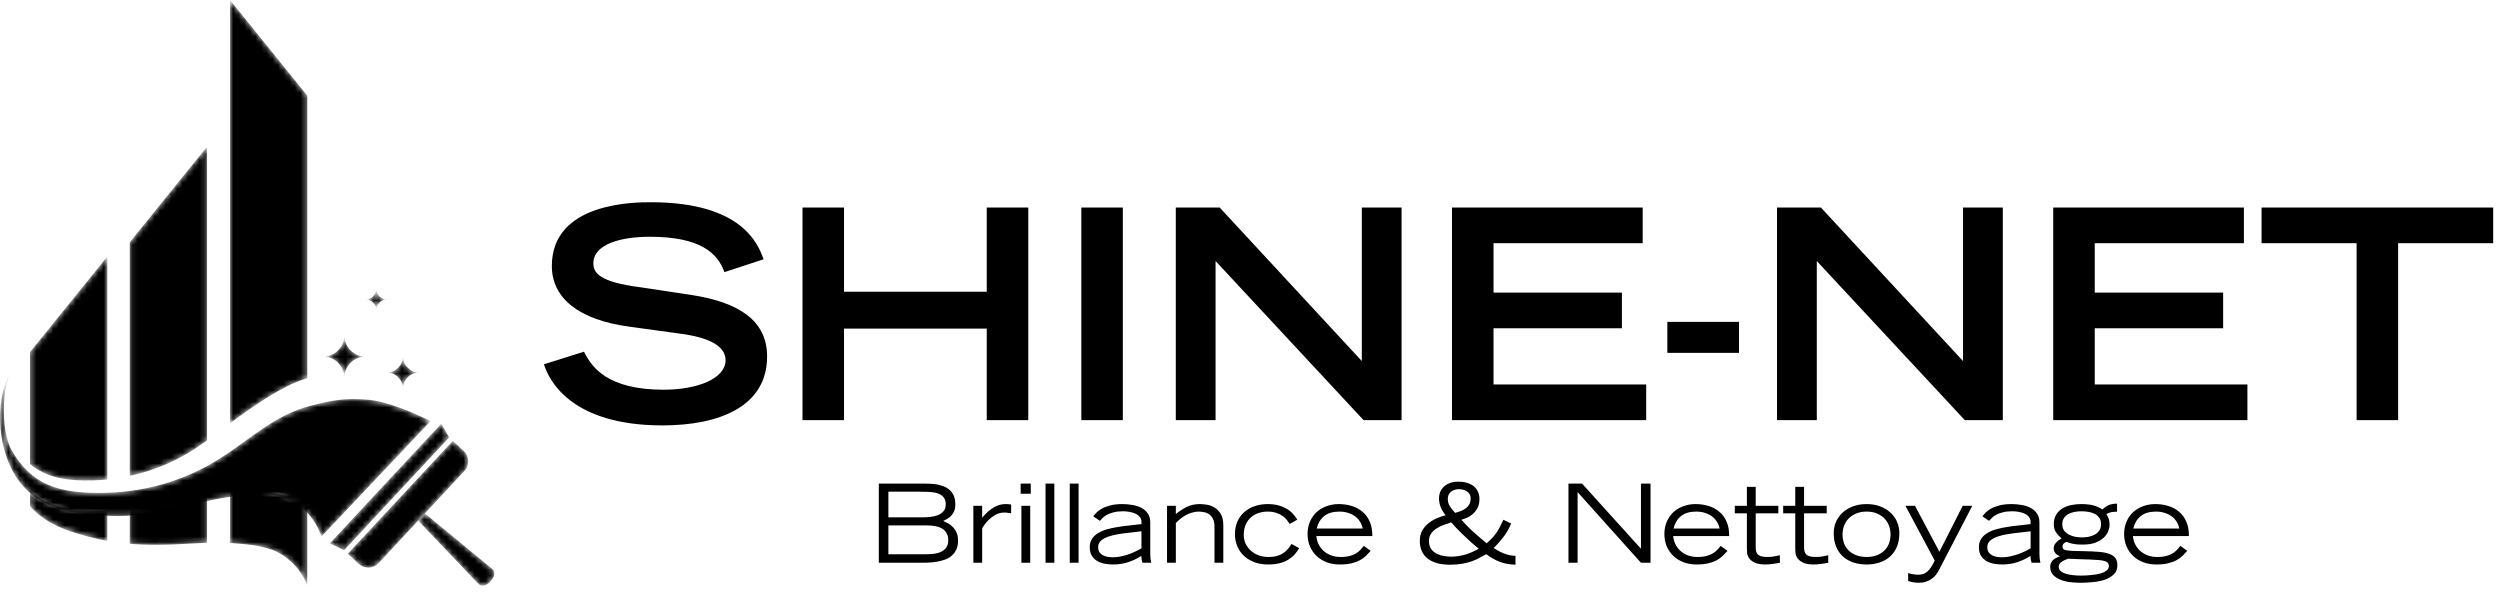 <svg xmlns="http://www.w3.org/2000/svg" width="445" height="106" viewBox="0 0 445 106" fill="none"><mask id="mask0_16_87" style="mask-type:luminance" maskUnits="userSpaceOnUse" x="40" y="0" width="15" height="76"><path d="M54.7 67.324V17.025L40.935 -9.15527e-05V75.344C45.247 72.158 50.204 68.699 54.399 67.412C54.51 67.378 54.6 67.353 54.7 67.324Z" fill="white"></path></mask><g mask="url(#mask0_16_87)"><path d="M54.7 67.324V17.025L40.935 -9.15527e-05V75.344C45.247 72.158 50.204 68.699 54.399 67.412C54.51 67.378 54.6 67.353 54.7 67.324Z" fill="black"></path></g><mask id="mask1_16_87" style="mask-type:luminance" maskUnits="userSpaceOnUse" x="40" y="86" width="15" height="19"><path d="M40.935 86.675V96.653C44.126 96.895 47.843 97.079 50.508 98.936C52.562 100.367 53.921 102.129 54.7 104.253V89.098C52.361 88.316 49.27 88.087 47.502 87.272C45.506 86.351 43.174 86.417 40.935 86.675Z" fill="white"></path></mask><g mask="url(#mask1_16_87)"><path d="M40.935 86.675V96.653C44.126 96.895 47.843 97.079 50.508 98.936C52.562 100.367 53.921 102.129 54.7 104.253V89.098C52.361 88.316 49.27 88.087 47.502 87.272C45.506 86.351 43.174 86.417 40.935 86.675Z" fill="black"></path></g><mask id="mask2_16_87" style="mask-type:luminance" maskUnits="userSpaceOnUse" x="23" y="87" width="14" height="10"><path d="M23.088 90.682V96.802C25.767 97.023 28.466 97.017 31.166 96.903C33.027 96.823 34.947 96.677 36.854 96.609V87.309C34.541 87.797 32.215 88.566 29.961 89.183C27.605 89.827 25.369 90.362 23.088 90.682Z" fill="white"></path></mask><g mask="url(#mask2_16_87)"><path d="M23.088 90.682V96.802C25.767 97.023 28.466 97.017 31.166 96.903C33.027 96.823 34.947 96.677 36.854 96.609V87.309C34.541 87.797 32.215 88.566 29.961 89.183C27.605 89.827 25.369 90.362 23.088 90.682Z" fill="black"></path></g><mask id="mask3_16_87" style="mask-type:luminance" maskUnits="userSpaceOnUse" x="23" y="26" width="14" height="59"><path d="M36.854 78.375V26.106L23.088 43.132V84.709C27.714 83.717 32.102 81.808 36.109 78.919C36.35 78.745 36.602 78.56 36.854 78.375Z" fill="white"></path></mask><g mask="url(#mask3_16_87)"><path d="M36.854 78.375V26.106L23.088 43.132V84.709C27.714 83.717 32.102 81.808 36.109 78.919C36.35 78.745 36.602 78.56 36.854 78.375Z" fill="black"></path></g><mask id="mask4_16_87" style="mask-type:luminance" maskUnits="userSpaceOnUse" x="5" y="45" width="15" height="41"><path d="M16.512 85.51C17.384 85.488 18.25 85.434 19.11 85.35V69.346V45.646L5.344 62.671V79.719V82.602C8.345 85.105 12.03 85.628 16.512 85.51Z" fill="white"></path></mask><g mask="url(#mask4_16_87)"><path d="M16.512 85.51C17.384 85.488 18.25 85.434 19.11 85.35V69.346V45.646L5.344 62.671V79.719V82.602C8.345 85.105 12.03 85.628 16.512 85.51Z" fill="black"></path></g><mask id="mask5_16_87" style="mask-type:luminance" maskUnits="userSpaceOnUse" x="5" y="87" width="15" height="10"><path d="M5.344 87.421V90.106C8.421 93.564 12.725 94.838 17.438 95.942C17.994 96.073 18.551 96.187 19.11 96.29V90.985C18.747 90.989 18.386 90.995 18.016 90.984C13.426 90.86 8.912 90.48 5.344 87.421Z" fill="white"></path></mask><g mask="url(#mask5_16_87)"><path d="M5.344 87.421V90.106C8.421 93.564 12.725 94.838 17.438 95.942C17.994 96.073 18.551 96.187 19.11 96.29V90.985C18.747 90.989 18.386 90.995 18.016 90.984C13.426 90.86 8.912 90.48 5.344 87.421Z" fill="black"></path></g><mask id="mask6_16_87" style="mask-type:luminance" maskUnits="userSpaceOnUse" x="58" y="75" width="22" height="23"><path d="M61.248 97.942L79.948 77.861L78.55 75.413L58.707 96.721L61.248 97.942Z" fill="white"></path></mask><g mask="url(#mask6_16_87)"><path d="M61.248 97.942L79.948 77.861L78.55 75.413L58.707 96.721L61.248 97.942Z" fill="black"></path></g><mask id="mask7_16_87" style="mask-type:luminance" maskUnits="userSpaceOnUse" x="61" y="78" width="23" height="24"><path d="M67.381 100.242L82.679 83.814C83.619 82.806 83.562 81.227 82.554 80.288L80.605 78.472L61.905 98.553L63.853 100.368C64.863 101.307 66.442 101.251 67.381 100.242Z" fill="white"></path></mask><g mask="url(#mask7_16_87)"><path d="M67.381 100.242L82.679 83.814C83.619 82.806 83.562 81.227 82.554 80.288L80.605 78.472L61.905 98.553L63.853 100.368C64.863 101.307 66.442 101.251 67.381 100.242Z" fill="black"></path></g><mask id="mask8_16_87" style="mask-type:luminance" maskUnits="userSpaceOnUse" x="74" y="91" width="14" height="14"><path d="M87.32 103.473C88.046 102.692 88.3 101.786 87.533 101.205L75.627 91.387L74.433 92.67L85.074 103.846C85.706 104.57 86.593 104.253 87.32 103.473Z" fill="white"></path></mask><g mask="url(#mask8_16_87)"><path d="M87.32 103.473C88.046 102.692 88.3 101.786 87.533 101.205L75.627 91.387L74.433 92.67L85.074 103.846C85.706 104.57 86.593 104.253 87.32 103.473Z" fill="black"></path></g><mask id="mask9_16_87" style="mask-type:luminance" maskUnits="userSpaceOnUse" x="57" y="59" width="9" height="9"><path d="M65.072 63.471C62.986 63.471 61.294 61.779 61.294 59.694C61.294 61.779 59.603 63.471 57.517 63.471C59.603 63.471 61.294 65.162 61.294 67.248C61.294 65.162 62.986 63.471 65.072 63.471Z" fill="white"></path></mask><g mask="url(#mask9_16_87)"><path d="M65.072 63.471C62.986 63.471 61.294 61.779 61.294 59.694C61.294 61.779 59.603 63.471 57.517 63.471C59.603 63.471 61.294 65.162 61.294 67.248C61.294 65.162 62.986 63.471 65.072 63.471Z" fill="black"></path></g><mask id="mask10_16_87" style="mask-type:luminance" maskUnits="userSpaceOnUse" x="68" y="63" width="7" height="7"><path d="M74.629 66.303C73.03 66.303 71.732 65.006 71.732 63.406C71.732 65.006 70.434 66.303 68.834 66.303C70.434 66.303 71.732 67.6 71.732 69.2C71.732 67.6 73.03 66.303 74.629 66.303Z" fill="white"></path></mask><g mask="url(#mask10_16_87)"><path d="M74.629 66.303C73.03 66.303 71.732 65.006 71.732 63.406C71.732 65.006 70.434 66.303 68.834 66.303C70.434 66.303 71.732 67.6 71.732 69.2C71.732 67.6 73.03 66.303 74.629 66.303Z" fill="black"></path></g><mask id="mask11_16_87" style="mask-type:luminance" maskUnits="userSpaceOnUse" x="65" y="51" width="4" height="5"><path d="M68.883 53.313C67.831 53.313 66.978 52.459 66.978 51.407C66.978 52.459 66.124 53.313 65.072 53.313C66.124 53.313 66.978 54.166 66.978 55.219C66.978 54.166 67.831 53.313 68.883 53.313Z" fill="white"></path></mask><g mask="url(#mask11_16_87)"><path d="M68.883 53.313C67.831 53.313 66.978 52.459 66.978 51.407C66.978 52.459 66.124 53.313 65.072 53.313C66.124 53.313 66.978 54.166 66.978 55.219C66.978 54.166 67.831 53.313 68.883 53.313Z" fill="black"></path></g><mask id="mask12_16_87" style="mask-type:luminance" maskUnits="userSpaceOnUse" x="0" y="66" width="77" height="30"><path d="M65.487 71.147C61.372 70.812 59.184 71.218 55.266 72.226C48.837 73.88 44.575 78.187 39.072 81.656C32.605 85.732 25.323 87.735 17.677 87.735C10.723 87.735 5.571 86.479 1.987 79.98C0.431 77.156 0.157 70.212 1.827 66.323C-1.183 71.923 -0.345 80.68 3.395 85.641C7.346 90.882 13.207 91.53 19.191 91.825C23.727 92.048 27.748 91.337 32.168 90.335C35.197 89.648 38.354 88.705 41.437 88.381C44.589 88.05 48.268 87.543 51.207 88.881C54.241 90.265 56.154 92.456 57.223 95.495L76.658 74.942C73.604 73.492 69.018 71.434 65.487 71.147Z" fill="white"></path></mask><g mask="url(#mask12_16_87)"><path d="M65.487 71.147C61.372 70.812 59.184 71.218 55.266 72.226C48.837 73.88 44.575 78.187 39.072 81.656C32.605 85.732 25.323 87.735 17.677 87.735C10.723 87.735 5.571 86.479 1.987 79.98C0.431 77.156 0.157 70.212 1.827 66.323C-1.183 71.923 -0.345 80.68 3.395 85.641C7.346 90.882 13.207 91.53 19.191 91.825C23.727 92.048 27.748 91.337 32.168 90.335C35.197 89.648 38.354 88.705 41.437 88.381C44.589 88.05 48.268 87.543 51.207 88.881C54.241 90.265 56.154 92.456 57.223 95.495L76.658 74.942C73.604 73.492 69.018 71.434 65.487 71.147Z" fill="black"></path></g><path d="M135.919 46.15L128.943 48.441C127.746 45.057 124.674 42.142 115.668 42.142C110.67 42.142 105.62 43.391 105.62 46.879C105.62 48.493 106.557 50.211 114.106 51.148L123.06 52.502C131.546 53.803 136.544 57.083 136.544 63.434C136.544 72.389 128.006 75.721 117.906 75.721C101.664 75.721 97.707 67.703 96.822 64.84L103.954 62.601C105.308 65.361 108.119 69.369 118.115 69.369C124.154 69.369 129.151 67.391 129.151 64.111C129.151 61.664 126.34 60.05 120.926 59.374L111.868 58.124C103.121 56.927 98.228 53.126 98.228 47.348C98.228 35.999 112.961 35.999 115.876 35.999C132.171 35.999 134.982 43.547 135.919 46.15ZM142.844 74.783V36.936H150.236V51.929H175.642V36.936H183.034V74.783H175.642V58.489H150.236V74.783H142.844ZM192.475 74.783V36.936H199.867V74.783H192.475ZM209.292 74.783V36.936H217.101L242.402 64.267V36.936H249.482V74.783H242.714L216.372 46.463V74.783H209.292ZM258.454 74.783V36.936H292.397V43.287H265.847V52.085H288.701V58.437H265.847V68.432H293.022V74.783H258.454ZM296.787 62.81V57.291H309.542V62.81H296.787ZM316.31 74.783V36.936H324.119L349.42 64.267V36.936H356.5V74.783H349.733L323.39 46.463V74.783H316.31ZM365.472 74.783V36.936H399.416V43.287H372.865V52.085H395.719V58.437H372.865V68.432H400.04V74.783H365.472ZM419.475 74.783V43.287H402.556V36.936H443.787V43.287H426.868V74.783H419.475Z" fill="black"></path><path d="M158.132 92.09H164.119C164.61 92.09 165.107 92.064 165.611 92.012C166.114 91.961 166.567 91.851 166.967 91.683C167.38 91.515 167.71 91.283 167.955 90.986C168.213 90.675 168.343 90.275 168.343 89.784C168.343 89.229 168.207 88.796 167.936 88.486C167.677 88.176 167.322 87.95 166.87 87.808C166.431 87.666 165.921 87.582 165.339 87.556C164.771 87.53 164.171 87.517 163.538 87.517H158.132V92.09ZM158.132 98.658H164.739C165.256 98.658 165.753 98.632 166.231 98.581C166.722 98.516 167.154 98.393 167.529 98.212C167.903 98.031 168.207 97.78 168.439 97.457C168.672 97.134 168.788 96.701 168.788 96.159C168.788 95.668 168.691 95.254 168.498 94.919C168.317 94.583 168.058 94.311 167.723 94.105C167.387 93.898 166.98 93.75 166.502 93.659C166.037 93.569 165.514 93.524 164.933 93.524H158.132V98.658ZM156.427 86.084H164.584C164.855 86.084 165.178 86.09 165.553 86.103C165.927 86.116 166.315 86.155 166.715 86.219C167.115 86.284 167.516 86.394 167.916 86.549C168.317 86.691 168.672 86.897 168.982 87.169C169.305 87.44 169.563 87.789 169.757 88.215C169.951 88.641 170.048 89.158 170.048 89.765C170.048 90.256 169.977 90.669 169.834 91.005C169.692 91.328 169.512 91.599 169.292 91.819C169.085 92.038 168.853 92.219 168.594 92.361C168.349 92.503 168.117 92.626 167.897 92.729C168.104 92.82 168.355 92.942 168.653 93.097C168.963 93.252 169.253 93.466 169.524 93.737C169.809 93.995 170.048 94.331 170.241 94.744C170.435 95.145 170.532 95.635 170.532 96.217C170.532 96.85 170.429 97.386 170.222 97.825C170.015 98.264 169.738 98.632 169.389 98.929C169.04 99.226 168.633 99.459 168.168 99.627C167.716 99.782 167.232 99.904 166.715 99.995C166.211 100.072 165.695 100.124 165.165 100.15C164.636 100.163 164.125 100.169 163.634 100.169H156.427V86.084ZM173.257 90.036H174.827V92.148C175.059 91.89 175.311 91.618 175.582 91.334C175.867 91.05 176.177 90.792 176.512 90.559C176.861 90.314 177.242 90.114 177.656 89.959C178.082 89.804 178.547 89.726 179.05 89.726C179.412 89.726 179.722 89.752 179.98 89.804V91.373C179.877 91.36 179.722 91.334 179.515 91.296C179.322 91.257 179.057 91.237 178.721 91.237C178.166 91.237 177.649 91.373 177.171 91.644C176.706 91.915 176.299 92.225 175.951 92.574C175.615 92.91 175.343 93.233 175.137 93.543C174.943 93.84 174.84 94.027 174.827 94.105V100.169H173.257V90.036ZM183.474 86.084V87.885H181.673V86.084H183.474ZM181.808 90.036H183.378V100.169H181.808V90.036ZM186.103 86.084H187.672V100.169H186.103V86.084ZM190.417 86.084H191.986V100.169H190.417V86.084ZM203.178 94.57C202.029 94.686 200.976 94.809 200.02 94.938C199.077 95.054 198.263 95.216 197.579 95.422C196.907 95.629 196.384 95.887 196.009 96.197C195.648 96.507 195.467 96.908 195.467 97.399C195.467 97.799 195.564 98.122 195.758 98.367C195.951 98.6 196.184 98.781 196.455 98.91C196.726 99.026 197.004 99.104 197.288 99.142C197.585 99.181 197.831 99.2 198.024 99.2C198.567 99.2 199.09 99.142 199.594 99.026C200.11 98.91 200.588 98.774 201.027 98.619C201.48 98.451 201.886 98.277 202.248 98.096C202.61 97.915 202.92 97.754 203.178 97.612V94.57ZM204.747 98.6C204.747 98.897 204.76 99.168 204.786 99.414C204.825 99.646 204.87 99.898 204.922 100.169H203.352C203.314 100.014 203.268 99.827 203.217 99.607C203.178 99.375 203.159 99.155 203.159 98.949C202.422 99.427 201.635 99.801 200.795 100.072C199.968 100.344 199.071 100.479 198.102 100.479C197.689 100.479 197.236 100.44 196.746 100.363C196.268 100.285 195.822 100.137 195.409 99.917C194.995 99.698 194.653 99.388 194.382 98.987C194.111 98.587 193.975 98.057 193.975 97.399C193.975 96.817 194.111 96.32 194.382 95.907C194.653 95.493 195.021 95.151 195.486 94.88C195.951 94.596 196.487 94.37 197.094 94.202C197.701 94.034 198.347 93.898 199.032 93.795C199.716 93.679 200.414 93.588 201.124 93.524C201.835 93.446 202.519 93.369 203.178 93.291V92.904C203.178 92.555 203.081 92.264 202.887 92.032C202.707 91.786 202.461 91.593 202.151 91.451C201.841 91.296 201.492 91.186 201.105 91.121C200.717 91.044 200.324 91.005 199.923 91.005C199.251 91.005 198.677 91.07 198.199 91.199C197.734 91.315 197.34 91.463 197.017 91.644C196.707 91.812 196.455 91.999 196.261 92.206C196.068 92.4 195.906 92.568 195.777 92.71L194.595 91.896C194.737 91.715 194.924 91.502 195.157 91.257C195.389 91.011 195.699 90.779 196.087 90.559C196.487 90.327 196.985 90.133 197.579 89.978C198.186 89.81 198.929 89.726 199.807 89.726C200.388 89.726 200.969 89.778 201.551 89.881C202.132 89.972 202.661 90.139 203.139 90.385C203.617 90.63 204.005 90.966 204.302 91.392C204.599 91.819 204.747 92.355 204.747 93.001V98.6ZM207.731 90.036H209.3V91.509C209.843 91.044 210.463 90.63 211.16 90.269C211.858 89.907 212.659 89.726 213.563 89.726C213.873 89.726 214.267 89.758 214.745 89.823C215.223 89.888 215.681 90.049 216.12 90.307C216.572 90.553 216.953 90.927 217.263 91.431C217.586 91.935 217.748 92.62 217.748 93.485V100.169H216.178V93.795C216.191 93.201 216.101 92.723 215.907 92.361C215.726 91.999 215.494 91.722 215.21 91.528C214.926 91.334 214.616 91.212 214.28 91.16C213.944 91.095 213.64 91.063 213.369 91.063C212.943 91.063 212.53 91.128 212.129 91.257C211.742 91.373 211.373 91.528 211.025 91.722C210.689 91.915 210.372 92.135 210.075 92.38C209.791 92.613 209.533 92.852 209.3 93.097V100.169H207.731V90.036ZM229.566 93.272C229.45 93.091 229.302 92.878 229.121 92.632C228.94 92.374 228.694 92.129 228.384 91.896C228.074 91.664 227.693 91.47 227.241 91.315C226.802 91.147 226.266 91.063 225.633 91.063C225.104 91.063 224.587 91.141 224.083 91.296C223.579 91.451 223.127 91.696 222.727 92.032C222.327 92.368 222.004 92.8 221.758 93.33C221.513 93.859 221.39 94.492 221.39 95.229C221.39 95.784 221.5 96.301 221.719 96.779C221.952 97.257 222.262 97.67 222.649 98.019C223.037 98.367 223.496 98.645 224.025 98.852C224.568 99.045 225.149 99.142 225.769 99.142C226.182 99.142 226.576 99.11 226.951 99.045C227.338 98.968 227.706 98.845 228.055 98.677C228.404 98.496 228.727 98.257 229.024 97.96C229.334 97.663 229.624 97.282 229.896 96.817L231.252 97.573C231.032 97.96 230.768 98.329 230.458 98.677C230.148 99.026 229.773 99.336 229.334 99.607C228.908 99.879 228.397 100.092 227.803 100.247C227.209 100.402 226.518 100.479 225.73 100.479C224.813 100.479 223.993 100.344 223.269 100.072C222.546 99.788 221.926 99.407 221.409 98.929C220.893 98.438 220.499 97.864 220.228 97.205C219.956 96.546 219.821 95.836 219.821 95.074C219.821 94.208 219.976 93.44 220.286 92.768C220.596 92.096 221.016 91.541 221.545 91.102C222.075 90.65 222.688 90.307 223.386 90.075C224.096 89.842 224.845 89.726 225.633 89.726C226.395 89.726 227.06 89.81 227.629 89.978C228.21 90.146 228.707 90.359 229.121 90.617C229.547 90.876 229.902 91.173 230.186 91.509C230.483 91.844 230.729 92.174 230.923 92.497L229.566 93.272ZM242.567 94.085C242.489 93.672 242.341 93.285 242.121 92.923C241.901 92.548 241.617 92.225 241.269 91.954C240.92 91.683 240.506 91.47 240.029 91.315C239.551 91.147 239.015 91.063 238.42 91.063C237.258 91.063 236.347 91.334 235.689 91.877C235.03 92.419 234.591 93.156 234.371 94.085H242.567ZM243.981 98.057C243.723 98.329 243.451 98.613 243.167 98.91C242.883 99.194 242.534 99.452 242.121 99.685C241.721 99.917 241.23 100.105 240.649 100.247C240.067 100.402 239.344 100.479 238.479 100.479C237.626 100.479 236.845 100.344 236.134 100.072C235.437 99.801 234.836 99.427 234.332 98.949C233.829 98.458 233.435 97.883 233.151 97.224C232.879 96.553 232.744 95.829 232.744 95.054C232.744 94.253 232.886 93.524 233.17 92.865C233.454 92.206 233.842 91.644 234.332 91.179C234.836 90.714 235.424 90.359 236.095 90.114C236.78 89.855 237.51 89.726 238.285 89.726C239.099 89.726 239.867 89.836 240.59 90.055C241.327 90.275 241.966 90.617 242.509 91.082C243.064 91.534 243.497 92.122 243.807 92.846C244.13 93.556 244.285 94.415 244.272 95.422H234.313C234.352 95.9 234.474 96.365 234.681 96.817C234.888 97.257 235.172 97.65 235.534 97.999C235.908 98.348 236.354 98.626 236.87 98.832C237.387 99.039 237.975 99.142 238.634 99.142C239.292 99.142 239.848 99.078 240.3 98.949C240.752 98.819 241.133 98.658 241.443 98.464C241.753 98.257 242.011 98.038 242.218 97.805C242.425 97.573 242.605 97.36 242.76 97.166L243.981 98.057ZM259.72 87.072C259.138 87.072 258.654 87.227 258.266 87.537C257.892 87.847 257.705 88.279 257.705 88.835C257.705 89.261 257.821 89.674 258.053 90.075C258.299 90.475 258.622 90.882 259.022 91.296C259.332 91.205 259.649 91.102 259.971 90.986C260.307 90.856 260.604 90.701 260.863 90.52C261.134 90.327 261.354 90.088 261.521 89.804C261.689 89.507 261.773 89.145 261.773 88.719C261.773 88.396 261.702 88.131 261.56 87.924C261.418 87.705 261.237 87.53 261.018 87.401C260.811 87.272 260.591 87.188 260.359 87.149C260.126 87.098 259.913 87.072 259.72 87.072ZM254.353 96.294C254.353 96.901 254.495 97.392 254.779 97.767C255.063 98.128 255.405 98.406 255.806 98.6C256.219 98.794 256.652 98.923 257.104 98.987C257.569 99.052 257.976 99.084 258.325 99.084C258.79 99.084 259.248 99.045 259.7 98.968C260.165 98.89 260.604 98.787 261.018 98.658C261.444 98.516 261.838 98.361 262.2 98.193C262.574 98.025 262.91 97.851 263.207 97.67C262.742 97.295 262.264 96.888 261.773 96.449C261.295 96.01 260.837 95.577 260.398 95.151C259.959 94.725 259.558 94.324 259.196 93.95C258.848 93.562 258.557 93.24 258.325 92.981C257.911 93.11 257.472 93.259 257.007 93.427C256.555 93.582 256.129 93.788 255.728 94.047C255.328 94.292 254.999 94.602 254.74 94.977C254.482 95.338 254.353 95.778 254.353 96.294ZM268.981 93.194C268.606 94.098 268.141 94.906 267.586 95.616C267.043 96.326 266.475 96.972 265.881 97.554C266.23 97.773 266.546 97.96 266.83 98.115C267.127 98.27 267.424 98.406 267.721 98.522C268.019 98.639 268.328 98.736 268.651 98.813C268.974 98.877 269.342 98.923 269.756 98.949V100.518C268.735 100.492 267.812 100.324 266.985 100.014C266.159 99.704 265.345 99.246 264.544 98.639C264.169 98.858 263.775 99.078 263.362 99.297C262.962 99.517 262.51 99.717 262.006 99.898C261.502 100.079 260.927 100.227 260.281 100.344C259.649 100.46 258.919 100.518 258.092 100.518C256.361 100.518 255.031 100.15 254.101 99.414C253.184 98.677 252.725 97.625 252.725 96.255C252.725 95.597 252.854 95.022 253.113 94.531C253.384 94.027 253.733 93.595 254.159 93.233C254.598 92.858 255.089 92.548 255.632 92.303C256.187 92.058 256.749 91.857 257.317 91.702C256.865 91.16 256.555 90.63 256.387 90.114C256.219 89.597 256.135 89.126 256.135 88.699C256.135 88.338 256.2 87.982 256.329 87.634C256.471 87.272 256.684 86.949 256.968 86.665C257.253 86.381 257.614 86.155 258.053 85.987C258.493 85.819 259.009 85.735 259.603 85.735C260.133 85.735 260.624 85.799 261.076 85.929C261.541 86.058 261.941 86.252 262.277 86.51C262.613 86.768 262.871 87.091 263.052 87.479C263.246 87.866 263.343 88.318 263.343 88.835C263.343 89.455 263.226 89.984 262.994 90.424C262.761 90.863 262.477 91.225 262.141 91.509C261.819 91.793 261.47 92.012 261.095 92.167C260.721 92.322 260.398 92.439 260.126 92.516C260.462 92.891 260.798 93.252 261.134 93.601C261.47 93.937 261.819 94.273 262.18 94.609C262.542 94.931 262.923 95.267 263.323 95.616C263.724 95.952 264.156 96.314 264.621 96.701C265.048 96.339 265.403 95.997 265.687 95.674C265.984 95.338 266.242 95.009 266.462 94.686C266.682 94.35 266.875 94.008 267.043 93.659C267.224 93.311 267.411 92.93 267.605 92.516L268.981 93.194ZM279.185 86.084H281.607L292.088 97.67V86.084H293.793V100.169H292.088L280.812 87.595V100.169H279.185V86.084ZM306.084 94.085C306.006 93.672 305.858 93.285 305.638 92.923C305.418 92.548 305.134 92.225 304.785 91.954C304.437 91.683 304.023 91.47 303.545 91.315C303.068 91.147 302.532 91.063 301.937 91.063C300.775 91.063 299.864 91.334 299.206 91.877C298.547 92.419 298.108 93.156 297.888 94.085H306.084ZM307.498 98.057C307.24 98.329 306.968 98.613 306.684 98.91C306.4 99.194 306.051 99.452 305.638 99.685C305.238 99.917 304.747 100.105 304.165 100.247C303.584 100.402 302.861 100.479 301.996 100.479C301.143 100.479 300.362 100.344 299.651 100.072C298.954 99.801 298.353 99.427 297.849 98.949C297.346 98.458 296.952 97.883 296.667 97.224C296.396 96.553 296.261 95.829 296.261 95.054C296.261 94.253 296.403 93.524 296.687 92.865C296.971 92.206 297.358 91.644 297.849 91.179C298.353 90.714 298.941 90.359 299.612 90.114C300.297 89.855 301.027 89.726 301.802 89.726C302.616 89.726 303.384 89.836 304.107 90.055C304.844 90.275 305.483 90.617 306.025 91.082C306.581 91.534 307.014 92.122 307.324 92.846C307.647 93.556 307.802 94.415 307.789 95.422H297.83C297.869 95.9 297.991 96.365 298.198 96.817C298.405 97.257 298.689 97.65 299.051 97.999C299.425 98.348 299.871 98.626 300.387 98.832C300.904 99.039 301.492 99.142 302.151 99.142C302.809 99.142 303.365 99.078 303.817 98.949C304.269 98.819 304.65 98.658 304.96 98.464C305.27 98.257 305.528 98.038 305.735 97.805C305.942 97.573 306.122 97.36 306.277 97.166L307.498 98.057ZM316.546 91.373H312.516V97.496C312.516 98.051 312.658 98.464 312.942 98.736C313.239 99.007 313.788 99.142 314.589 99.142C314.964 99.142 315.319 99.117 315.655 99.065C316.003 99 316.391 98.923 316.817 98.832V100.189C316.249 100.279 315.758 100.35 315.345 100.402C314.944 100.453 314.583 100.479 314.26 100.479C313.433 100.479 312.794 100.369 312.342 100.15C311.889 99.93 311.56 99.672 311.353 99.375C311.147 99.065 311.024 98.755 310.985 98.445C310.959 98.122 310.947 97.857 310.947 97.65V91.373H308.796V90.036H310.947V86.665H312.516V90.036H316.546V91.373ZM325.155 91.373H321.125V97.496C321.125 98.051 321.267 98.464 321.551 98.736C321.848 99.007 322.397 99.142 323.198 99.142C323.573 99.142 323.928 99.117 324.264 99.065C324.612 99 325 98.923 325.426 98.832V100.189C324.858 100.279 324.367 100.35 323.954 100.402C323.553 100.453 323.191 100.479 322.869 100.479C322.042 100.479 321.403 100.369 320.95 100.15C320.498 99.93 320.169 99.672 319.962 99.375C319.756 99.065 319.633 98.755 319.594 98.445C319.568 98.122 319.555 97.857 319.555 97.65V91.373H317.405V90.036H319.555V86.665H321.125V90.036H325.155V91.373ZM332.253 99.142C332.911 99.142 333.505 99.045 334.035 98.852C334.565 98.658 335.01 98.387 335.372 98.038C335.746 97.689 336.031 97.269 336.224 96.779C336.418 96.275 336.515 95.719 336.515 95.112C336.515 94.647 336.437 94.176 336.282 93.698C336.127 93.22 335.876 92.787 335.527 92.4C335.191 92.012 334.752 91.696 334.209 91.451C333.667 91.192 333.015 91.063 332.253 91.063C331.49 91.063 330.838 91.192 330.296 91.451C329.753 91.696 329.308 92.012 328.959 92.4C328.623 92.787 328.371 93.22 328.203 93.698C328.048 94.176 327.971 94.647 327.971 95.112C327.971 95.719 328.068 96.275 328.261 96.779C328.468 97.269 328.752 97.689 329.114 98.038C329.488 98.387 329.94 98.658 330.47 98.852C331 99.045 331.594 99.142 332.253 99.142ZM332.253 100.479C331.387 100.479 330.593 100.356 329.869 100.111C329.159 99.866 328.545 99.51 328.029 99.045C327.512 98.567 327.112 97.986 326.828 97.302C326.543 96.604 326.401 95.81 326.401 94.919C326.401 94.195 326.537 93.517 326.808 92.884C327.092 92.251 327.486 91.702 327.99 91.237C328.494 90.772 329.107 90.404 329.831 90.133C330.554 89.862 331.361 89.726 332.253 89.726C333.144 89.726 333.945 89.862 334.655 90.133C335.378 90.404 335.992 90.772 336.496 91.237C337.012 91.702 337.406 92.251 337.677 92.884C337.949 93.517 338.084 94.195 338.084 94.919C338.084 95.81 337.942 96.604 337.658 97.302C337.374 97.986 336.974 98.567 336.457 99.045C335.94 99.51 335.327 99.866 334.616 100.111C333.906 100.356 333.118 100.479 332.253 100.479ZM339.654 101.99C339.912 102.107 340.215 102.184 340.564 102.223C340.913 102.275 341.216 102.3 341.475 102.3C341.772 102.3 342.043 102.262 342.289 102.184C342.547 102.107 342.792 101.971 343.025 101.777C343.257 101.584 343.483 101.325 343.703 101.002C343.922 100.679 344.149 100.273 344.381 99.782L339.169 90.036H340.874L345.214 98.212L349.36 90.036H351.065L345.137 101.467C344.982 101.777 344.794 102.068 344.575 102.339C344.355 102.623 344.097 102.862 343.8 103.056C343.516 103.263 343.186 103.424 342.812 103.54C342.45 103.67 342.043 103.734 341.591 103.734C341.255 103.734 340.926 103.708 340.603 103.657C340.293 103.605 339.976 103.527 339.654 103.424V101.99ZM361.45 94.57C360.301 94.686 359.248 94.809 358.292 94.938C357.349 95.054 356.535 95.216 355.851 95.422C355.179 95.629 354.656 95.887 354.281 96.197C353.92 96.507 353.739 96.908 353.739 97.399C353.739 97.799 353.836 98.122 354.03 98.367C354.223 98.6 354.456 98.781 354.727 98.91C354.998 99.026 355.276 99.104 355.56 99.142C355.857 99.181 356.103 99.2 356.296 99.2C356.839 99.2 357.362 99.142 357.866 99.026C358.382 98.91 358.86 98.774 359.299 98.619C359.752 98.451 360.158 98.277 360.52 98.096C360.882 97.915 361.192 97.754 361.45 97.612V94.57ZM363.019 98.6C363.019 98.897 363.032 99.168 363.058 99.414C363.097 99.646 363.142 99.898 363.194 100.169H361.624C361.586 100.014 361.541 99.827 361.489 99.607C361.45 99.375 361.431 99.155 361.431 98.949C360.694 99.427 359.907 99.801 359.067 100.072C358.24 100.344 357.343 100.479 356.374 100.479C355.961 100.479 355.508 100.44 355.018 100.363C354.54 100.285 354.094 100.137 353.681 99.917C353.267 99.698 352.925 99.388 352.654 98.987C352.383 98.587 352.247 98.057 352.247 97.399C352.247 96.817 352.383 96.32 352.654 95.907C352.925 95.493 353.293 95.151 353.758 94.88C354.223 94.596 354.759 94.37 355.366 94.202C355.973 94.034 356.619 93.898 357.304 93.795C357.988 93.679 358.686 93.588 359.396 93.524C360.107 93.446 360.791 93.369 361.45 93.291V92.904C361.45 92.555 361.353 92.264 361.159 92.032C360.979 91.786 360.733 91.593 360.423 91.451C360.113 91.296 359.764 91.186 359.377 91.121C358.989 91.044 358.596 91.005 358.195 91.005C357.523 91.005 356.949 91.07 356.471 91.199C356.006 91.315 355.612 91.463 355.289 91.644C354.979 91.812 354.727 91.999 354.533 92.206C354.34 92.4 354.178 92.568 354.049 92.71L352.867 91.896C353.009 91.715 353.196 91.502 353.429 91.257C353.661 91.011 353.971 90.779 354.359 90.559C354.759 90.327 355.257 90.133 355.851 89.978C356.458 89.81 357.201 89.726 358.079 89.726C358.66 89.726 359.241 89.778 359.823 89.881C360.404 89.972 360.933 90.139 361.411 90.385C361.889 90.63 362.277 90.966 362.574 91.392C362.871 91.819 363.019 92.355 363.019 93.001V98.6ZM370.517 91.005C370.156 91.005 369.775 91.037 369.374 91.102C368.974 91.166 368.599 91.283 368.251 91.451C367.915 91.618 367.637 91.857 367.417 92.167C367.198 92.465 367.088 92.846 367.088 93.311C367.088 93.814 367.217 94.221 367.476 94.531C367.734 94.828 368.044 95.061 368.406 95.229C368.767 95.397 369.148 95.513 369.549 95.577C369.949 95.629 370.285 95.655 370.556 95.655C370.944 95.655 371.338 95.623 371.738 95.558C372.138 95.481 372.507 95.351 372.842 95.171C373.178 94.99 373.449 94.751 373.656 94.454C373.876 94.156 373.985 93.775 373.985 93.311C373.985 92.82 373.869 92.426 373.637 92.129C373.417 91.819 373.133 91.586 372.784 91.431C372.448 91.263 372.074 91.153 371.66 91.102C371.26 91.037 370.879 91.005 370.517 91.005ZM370.343 102.455C371.002 102.455 371.635 102.423 372.242 102.359C372.849 102.307 373.385 102.216 373.85 102.087C374.315 101.958 374.683 101.784 374.954 101.564C375.238 101.358 375.38 101.093 375.38 100.77C375.38 100.55 375.329 100.369 375.225 100.227C375.122 100.085 374.935 99.969 374.664 99.879C374.392 99.788 374.024 99.724 373.559 99.685C373.107 99.646 372.526 99.614 371.815 99.588C371.195 99.562 370.575 99.543 369.955 99.53C369.348 99.504 368.735 99.478 368.115 99.452C367.572 99.646 367.159 99.853 366.875 100.072C366.591 100.292 366.449 100.57 366.449 100.905C366.449 101.203 366.565 101.448 366.797 101.642C367.03 101.848 367.333 102.01 367.708 102.126C368.083 102.242 368.502 102.326 368.967 102.378C369.432 102.43 369.891 102.455 370.343 102.455ZM376.834 91.082C376.252 91.082 375.826 91.134 375.555 91.237C375.296 91.328 375.09 91.418 374.935 91.509C375.064 91.702 375.187 91.941 375.303 92.225C375.432 92.51 375.497 92.923 375.497 93.466C375.497 93.788 375.419 94.15 375.264 94.55C375.109 94.951 374.844 95.332 374.47 95.694C374.108 96.042 373.624 96.339 373.017 96.585C372.41 96.817 371.66 96.934 370.769 96.934C370.395 96.934 370.072 96.927 369.8 96.914C369.542 96.888 369.303 96.856 369.084 96.817C368.877 96.779 368.677 96.733 368.483 96.682C368.289 96.617 368.076 96.54 367.844 96.449C367.366 96.617 367.127 96.895 367.127 97.282C367.127 97.45 367.166 97.586 367.243 97.689C367.321 97.793 367.495 97.876 367.766 97.941C368.037 97.993 368.431 98.031 368.948 98.057C369.478 98.083 370.188 98.103 371.079 98.115C372.035 98.128 372.875 98.167 373.598 98.232C374.321 98.283 374.928 98.4 375.419 98.581C375.91 98.748 376.278 98.994 376.524 99.317C376.769 99.64 376.892 100.072 376.892 100.615C376.892 101.299 376.679 101.842 376.252 102.242C375.826 102.656 375.29 102.972 374.644 103.192C373.998 103.411 373.288 103.553 372.513 103.618C371.751 103.695 371.034 103.734 370.362 103.734C369.833 103.734 369.252 103.702 368.619 103.637C367.999 103.573 367.411 103.437 366.856 103.23C366.313 103.024 365.854 102.733 365.48 102.359C365.118 101.997 364.937 101.506 364.937 100.886C364.937 100.511 365.054 100.169 365.286 99.859C365.532 99.536 365.99 99.259 366.662 99.026C366.52 98.949 366.384 98.871 366.255 98.794C366.126 98.716 366.009 98.626 365.906 98.522C365.803 98.406 365.719 98.277 365.654 98.135C365.59 97.993 365.557 97.818 365.557 97.612C365.557 97.379 365.603 97.172 365.693 96.992C365.796 96.811 365.919 96.649 366.061 96.507C366.203 96.352 366.352 96.223 366.507 96.12C366.675 96.016 366.823 95.926 366.952 95.849C366.539 95.474 366.203 95.099 365.945 94.725C365.699 94.35 365.577 93.872 365.577 93.291C365.577 92.645 365.712 92.096 365.984 91.644C366.255 91.192 366.61 90.824 367.049 90.54C367.501 90.256 368.018 90.049 368.599 89.92C369.18 89.791 369.788 89.726 370.42 89.726C370.847 89.726 371.234 89.746 371.583 89.784C371.932 89.81 372.255 89.862 372.552 89.939C372.849 90.004 373.127 90.101 373.385 90.23C373.656 90.346 373.934 90.495 374.218 90.675C374.425 90.508 374.612 90.359 374.78 90.23C374.961 90.101 375.141 89.997 375.322 89.92C375.516 89.829 375.729 89.765 375.962 89.726C376.207 89.674 376.498 89.649 376.834 89.649V91.082ZM387.916 94.085C387.838 93.672 387.69 93.285 387.47 92.923C387.251 92.548 386.966 92.225 386.618 91.954C386.269 91.683 385.856 91.47 385.378 91.315C384.9 91.147 384.364 91.063 383.77 91.063C382.607 91.063 381.696 91.334 381.038 91.877C380.379 92.419 379.94 93.156 379.72 94.085H387.916ZM389.33 98.057C389.072 98.329 388.801 98.613 388.516 98.91C388.232 99.194 387.884 99.452 387.47 99.685C387.07 99.917 386.579 100.105 385.998 100.247C385.416 100.402 384.693 100.479 383.828 100.479C382.975 100.479 382.194 100.344 381.483 100.072C380.786 99.801 380.185 99.427 379.682 98.949C379.178 98.458 378.784 97.883 378.5 97.224C378.228 96.553 378.093 95.829 378.093 95.054C378.093 94.253 378.235 93.524 378.519 92.865C378.803 92.206 379.191 91.644 379.682 91.179C380.185 90.714 380.773 90.359 381.445 90.114C382.129 89.855 382.859 89.726 383.634 89.726C384.448 89.726 385.216 89.836 385.94 90.055C386.676 90.275 387.315 90.617 387.858 91.082C388.413 91.534 388.846 92.122 389.156 92.846C389.479 93.556 389.634 94.415 389.621 95.422H379.662C379.701 95.9 379.824 96.365 380.03 96.817C380.237 97.257 380.521 97.65 380.883 97.999C381.257 98.348 381.703 98.626 382.22 98.832C382.736 99.039 383.324 99.142 383.983 99.142C384.641 99.142 385.197 99.078 385.649 98.949C386.101 98.819 386.482 98.658 386.792 98.464C387.102 98.257 387.36 98.038 387.567 97.805C387.774 97.573 387.955 97.36 388.11 97.166L389.33 98.057Z" fill="black"></path></svg>